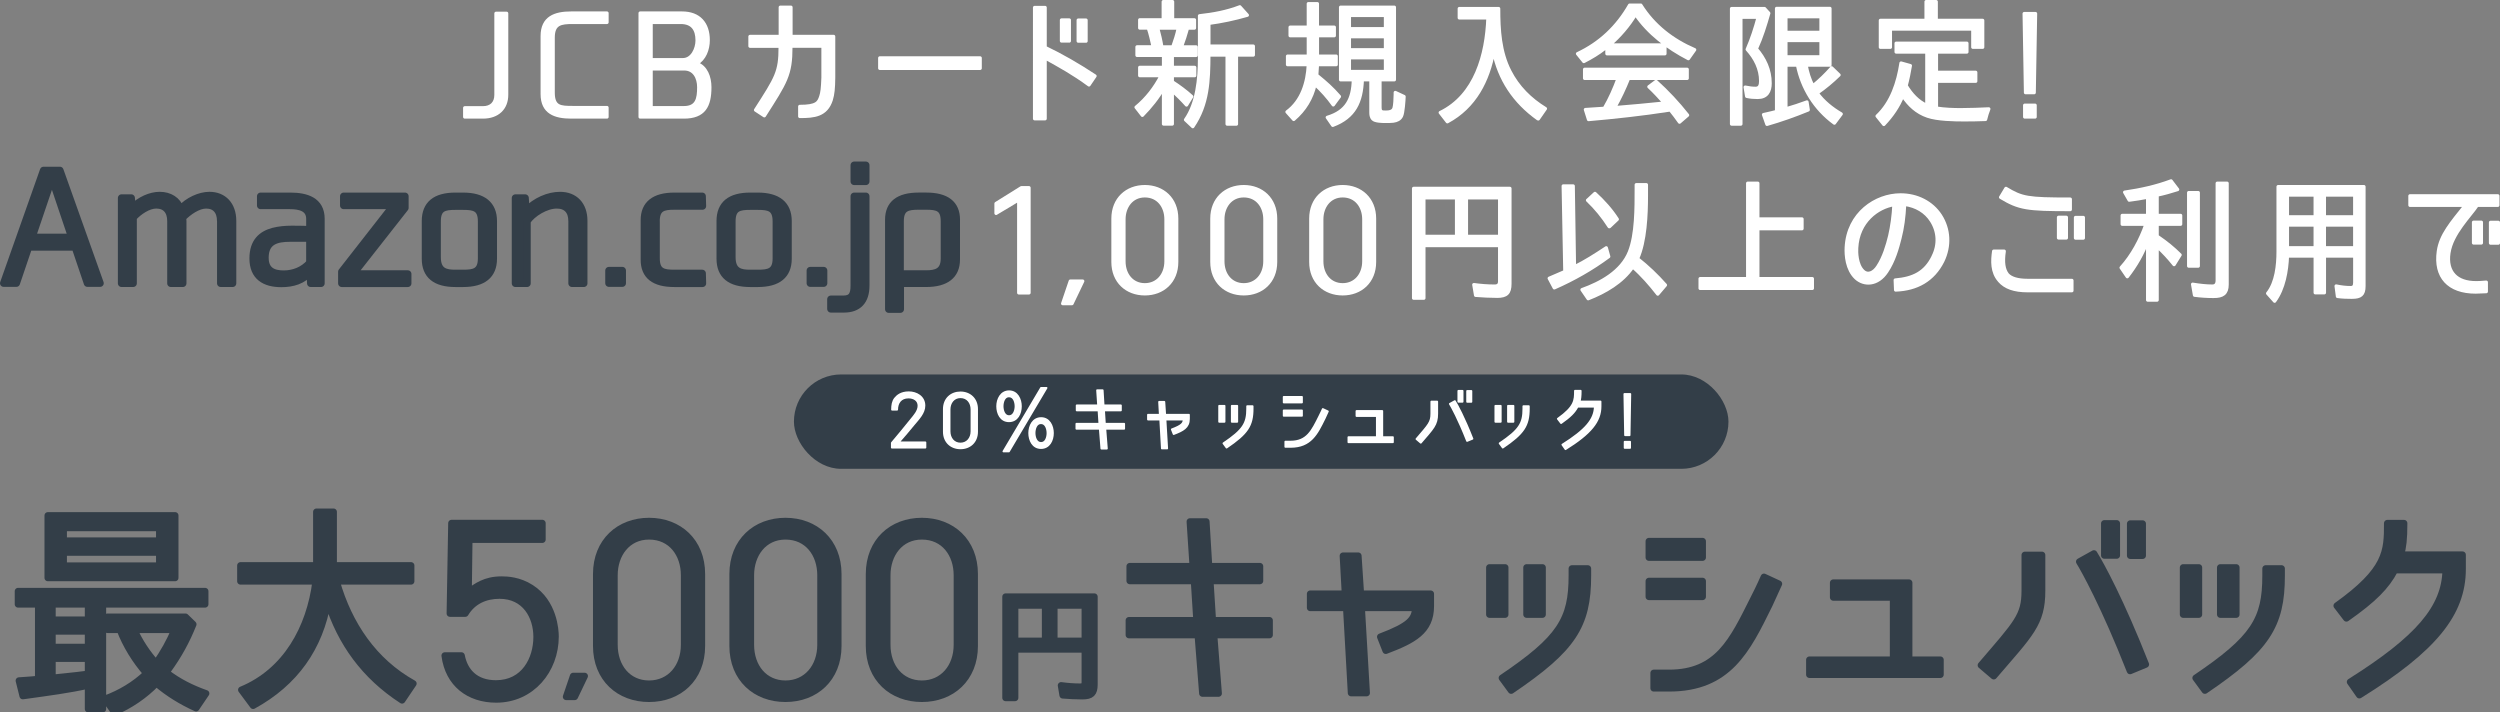 <?xml version="1.0" encoding="UTF-8"?><svg xmlns="http://www.w3.org/2000/svg" width="1056.83" height="301.06" viewBox="0 0 1056.83 301.06"><rect x="0" y="0" width="1056.83" height="301.06" fill="#808080" stroke="none"/><defs><style>.d{stroke-width:.78px;}.d,.e{fill:#fff;stroke:#fff;}.d,.e,.f,.g{stroke-linecap:round;stroke-linejoin:round;}.e{stroke-width:1.42px;}.f{stroke-width:3.08px;}.f,.g{stroke:#333e48;}.f,.h{fill:#333e48;}.g{fill:none;stroke-width:2.83px;}</style></defs><g id="a"/><g id="b"><g id="c"><g><path class="e" d="M431.76,79.37h3.22v44.42h-4.31v-39.36l-9.6,5.75v-4.14l10.69-6.67Z"/><path class="e" d="M453.15,128.33h-3.91l3.22-9.48h5.23l-4.54,9.48Z"/><path class="e" d="M483.96,124.19c-7.59,0-13.45-5.11-13.45-13.45v-18.33c0-8.33,5.86-13.5,13.45-13.5s13.45,5.17,13.45,13.5v18.33c0,8.33-5.86,13.45-13.45,13.45Zm0-41.43c-5.57,0-8.85,4.6-8.85,9.94v17.76c0,5.63,3.45,9.94,8.85,9.94s8.96-4.31,8.96-9.94v-17.76c0-5.34-3.22-9.94-8.96-9.94Z"/><path class="e" d="M525.77,124.19c-7.59,0-13.45-5.11-13.45-13.45v-18.33c0-8.33,5.86-13.5,13.45-13.5s13.45,5.17,13.45,13.5v18.33c0,8.33-5.86,13.45-13.45,13.45Zm0-41.43c-5.57,0-8.85,4.6-8.85,9.94v17.76c0,5.63,3.45,9.94,8.85,9.94s8.96-4.31,8.96-9.94v-17.76c0-5.34-3.22-9.94-8.96-9.94Z"/><path class="e" d="M567.59,124.19c-7.58,0-13.45-5.11-13.45-13.45v-18.33c0-8.33,5.86-13.5,13.45-13.5s13.45,5.17,13.45,13.5v18.33c0,8.33-5.86,13.45-13.45,13.45Zm0-41.43c-5.57,0-8.85,4.6-8.85,9.94v17.76c0,5.63,3.45,9.94,8.85,9.94s8.96-4.31,8.96-9.94v-17.76c0-5.34-3.22-9.94-8.96-9.94Z"/><path class="e" d="M632.82,125.22c-2.99,0-6.03-.17-9.02-.4l-.75-4.48c2.93,.4,5.8,.63,8.79,.63,1.38,0,2.13-.57,2.13-2.07v-15.11h-32.07v22.24h-4.31v-46.37h40.68v40.28c0,3.96-1.38,5.29-5.46,5.29Zm-30.92-41.6v16.32h13.85v-16.32h-13.85Zm32.07,16.32v-16.32h-14.08v16.32h14.08Z"/><path class="e" d="M679.01,104.77l1.03,3.68c-7.07,5.23-14.77,9.6-22.99,13.22l-2.13-4.02c2.24-.92,4.48-1.9,6.67-2.87h-.06l-.69-36.15h4.19l.52,34.19c4.54-2.24,8.96-5.06,13.45-8.04Zm11.21,8.04c-4.42,6.49-11.67,10.63-18.85,13.45l-2.59-3.79c7.99-2.87,16.72-7.64,20.06-15.98,2.93-7.36,2.87-18.62,2.87-26.78v-1.61h4.25v4.65c0,7.87-.46,19.31-3.73,26.55h-.06c4.31,3.39,8.22,7.13,11.84,11.21l-3.22,3.79c-3.22-4.14-6.67-8.1-10.57-11.49Zm-19.08-28.16l3.1-2.87c3.62,3.33,6.9,6.95,9.42,10.92l-3.28,3.1h-.12c-2.64-4.14-5.69-7.87-9.14-11.15Z"/><path class="e" d="M743.08,117.81h23.04v4.08h-47.41v-4.08h20.11v-40.34h4.25v15.11h18.68v4.08h-18.68v21.15Z"/><path class="e" d="M817.2,108.44c2.53-5,2.24-10.52-.69-15.11-2.47-3.91-6.55-6.32-11.38-6.95-.23,5.23-.86,10-2.01,14.42-.98,3.91-2.53,9.54-5.57,14.02-3.79,5.75-9.54,5.92-13.04,2.64-3.79-3.62-4.19-9.65-4.02-12.87,.75-14.48,12.53-22.18,22.93-22.18,7.07,0,13.27,3.22,16.84,8.68,3.74,5.8,4.08,12.93,.98,19.31-4.02,7.99-10.92,11.84-19.88,12.18l-.17-4.19c7.47-.63,12.7-3.05,16.03-9.94Zm-16.55-21.95c-6.84,1.09-15.23,7.07-15.8,18.33-.11,1.55-.11,7.07,2.7,9.77,2.07,2.01,4.65,.69,6.32-1.95,2.53-3.85,4.02-8.91,5-12.93,.92-4.02,1.55-8.45,1.78-13.22Z"/><path class="e" d="M845.22,118.67c-3.22-3.62-2.99-8.39-2.41-12.47h4.42c-.69,4.71-.23,7.7,1.32,9.77,1.49,1.72,4.42,2.59,8.56,2.59h18.73v4.31h-18.73c-5.63,0-9.48-1.38-11.9-4.19Zm.52-35.28l2.24-3.73c6.78,4.08,9.02,4.54,27.18,4.54v4.37c-18.22,0-21.61-.46-29.42-5.17Zm27.76,17.18h-3.28v-8.68h3.28v8.68Zm7.18,.06h-3.28v-8.68h3.28v8.68Z"/><path class="e" d="M899.27,116.95l-2.59-3.79c4.71-5.23,8.16-11.67,10.52-18.39h-10.06v-3.68h10.75v-7.76c-2.59,.52-5.23,.92-7.81,1.26l-1.9-3.33c6.78-.98,13.27-2.41,19.6-4.77l2.76,3.62c-2.87,.92-5.69,1.72-8.73,2.36h.06v8.62h9.94v3.68h-9.94v5.06c.23,.17,.4,.34,.63,.46,3.28,2.24,6.26,4.65,9.08,7.47l-2.53,4.08c-2.24-2.82-4.6-5.34-7.18-7.7v22.7h-3.97v-25.23c-2.01,5.52-4.94,10.63-8.62,15.34Zm25.97-35.51h4.02v31.03h-4.02v-31.03Zm10.63,43.85c-2.82,0-5.52-.17-8.16-.52l-.8-4.6c2.82,.46,5.63,.8,8.33,.8,1.49,0,2.07-.98,2.07-2.41v-41.09h4.14v42.81c0,3.85-1.9,5-5.57,5Z"/><path class="e" d="M994.29,125.63c-2.13,0-4.14-.06-6.15-.34l-.57-4.37c2.13,.46,4.19,.69,6.21,.69,1.26,0,1.67-.86,1.67-2.13v-11.26h-12.87v15.52h-3.85v-15.52h-11.78c-.23,6.21-1.49,13.79-5.4,19.08l-2.93-3.28c3.68-4.54,4.42-11.95,4.42-17.64v-27.47h36.26v42.06c0,3.62-1.44,4.65-5,4.65Zm-27.35-43.21v9.25h11.78v-9.25h-11.78Zm0,12.7v9.65h11.78v-9.65h-11.78Zm28.5-3.45v-9.25h-12.87v9.25h12.87Zm0,13.1v-9.65h-12.87v9.65h12.87Z"/><path class="e" d="M1035.21,106.89c-1.21,8.27,3.39,12.64,11.44,12.64,.63,0,2.13,0,4.37-.23v3.96c-2.07,.12-3.56,.17-4.48,.17-11.44,0-17.24-6.38-15.75-17.18,.98-6.9,5.46-11.95,11.44-19.48h-23.45v-3.97h37.12v3.97h-8.73c-2.87,4.37-10.75,11.95-11.95,20.11Zm13.73-4.2h-3.28v-8.73h3.28v8.73Zm7.18,.06h-3.28v-8.73h3.28v8.73Z"/></g><g><path class="f" d="M1.54,119.73l16.86-47.71h6.93l16.99,47.71h-5.37l-5.18-15.3H12.1l-5.18,15.3H1.54Zm11.99-19.42H30.33l-8.37-24.86-8.43,24.86Z"/><path class="f" d="M93.27,93.44c0-4.31-2.25-6.81-6.12-6.81-3.5,0-7.49,2.81-9.99,5.37l.12,1.37v26.42h-5.06v-26.36c0-4.31-2.25-6.81-6.18-6.81-3.43,0-7.43,2.75-9.74,5.31v27.85h-4.93v-36.1h4.12l.38,4.31c3.31-3.44,7.87-5.37,11.62-5.37,4.18,0,7.49,2.06,8.81,5.81,3.19-3.56,8.18-5.81,12.24-5.81,5.87,0,9.81,4.06,9.81,10.74v26.42h-5.06v-26.36Z"/><path class="f" d="M135.71,92.5v27.29h-4.37l-.25-4.93c-3,3.75-7.37,5-12.18,5-6.93,0-11.93-2.87-11.93-10.62,0-7.06,3.68-10.12,8.56-11.43,2.44-.62,5.12-.87,7.81-.87s5.31,.06,7.62,.12v-4.5c0-4.81-4.37-5.68-8.43-5.68h-12.37v-3.93h12.55c6.62,0,12.99,1.81,12.99,9.56Zm-23.67,16.49c0,5.31,3.37,6.87,7.87,6.87,4.18,0,8.24-1.56,11.05-4.75v-10.43h-8.31c-5.81,0-10.62,1.25-10.62,8.31Z"/><path class="f" d="M144.47,119.79v-4.93l21.86-27.98h-21.05v-3.93h25.92v4.93l-21.92,27.92h23.11v4h-27.92Z"/><path class="f" d="M208.56,93.44v15.93c0,6.93-4.37,10.43-12.8,10.43h-3.25c-8.43,0-12.68-3.5-12.68-10.43v-15.93c0-7,4.25-10.49,12.68-10.49h3.25c8.37,0,12.8,3.56,12.8,10.49Zm-12.68-6.25h-3.44c-4.56,0-7.62,.56-7.62,6.37v15.18c0,6.18,3.68,6.81,7.68,6.81h3.31c4.56,0,7.74-.56,7.74-6.31v-15.68c0-5.81-3.12-6.37-7.68-6.37Z"/><path class="f" d="M241.79,93.44c0-4.31-2.25-6.81-6.43-6.81-4.68,0-10.37,3.56-12.55,6.87v26.29h-4.93v-36.1h4.12l.38,5.5c4-4.25,9.56-6.56,14.36-6.56,6.18,0,10.06,4.06,10.06,10.74v26.42h-5v-26.36Z"/><path class="f" d="M263.08,119.73h-5.68v-5.37h5.68v5.37Z"/><path class="f" d="M277.38,93.56v15.68c0,5.75,3.06,6.31,7.68,6.31h11.8l.12,4.25h-11.93c-8.49,0-12.68-3.31-12.68-9.99v-16.8c0-6.62,4.31-10.06,12.68-10.06h11.8l.12,4.18h-11.99c-4.56,0-7.62,.62-7.62,6.43Z"/><path class="f" d="M333.16,93.44v15.93c0,6.93-4.37,10.43-12.8,10.43h-3.25c-8.43,0-12.68-3.5-12.68-10.43v-15.93c0-7,4.25-10.49,12.68-10.49h3.25c8.37,0,12.8,3.56,12.8,10.49Zm-12.68-6.25h-3.44c-4.56,0-7.62,.56-7.62,6.37v15.18c0,6.18,3.68,6.81,7.68,6.81h3.31c4.56,0,7.74-.56,7.74-6.31v-15.68c0-5.81-3.12-6.37-7.68-6.37Z"/><path class="f" d="M348.2,119.73h-5.68v-5.37h5.68v5.37Z"/><path class="f" d="M356.78,130.6h-5.56v-4.12h5.31c3.75,0,4.56-2.19,4.56-5.75v-37.78h4.93v37.78c0,6.5-3.25,9.87-9.24,9.87Zm9.24-53.9h-4.93v-6.87h4.93v6.87Z"/><path class="f" d="M404.28,92.87v16.86c0,6.62-4.43,10.06-12.74,10.06h-10.93v10.93h-4.93v-37.85c0-6.62,4.25-9.93,12.68-9.93h3.19c8.43,0,12.74,3.31,12.74,9.93Zm-12.74-5.75h-3.19c-4.62,0-7.81,.56-7.81,6.37v22.3h11.05c4.06,0,7.62-.87,7.62-6.5v-15.8c0-5.81-3.06-6.37-7.68-6.37Z"/></g><g><path class="e" d="M204.17,49.44h-7.7v-3.85h7.64c3.56,0,5.57-2.07,5.57-5.46V5.65h4.48V40.07c0,5.75-3.85,9.37-10,9.37Z"/><path class="e" d="M241.47,5.54h15.11v3.91h-14.37c-5.06,0-8.39,.4-8.39,6.44v23.27c0,6.26,3.16,6.32,8.39,6.32h14.37v3.96h-15.11c-6.84,0-12.24-1.9-12.24-9.65V15.25c0-7.81,5.4-9.71,12.24-9.71Z"/><path class="e" d="M288.33,5.54c7.18,0,11.03,4.37,11.03,11.44,0,3.91-1.55,7.99-4.94,9.88,4.08,1.32,5.63,5.86,5.63,10,0,7.93-2.41,12.58-10.98,12.58h-18.45V5.54h17.7Zm6.38,11.55c0-4.77-2.07-7.64-6.95-7.64h-12.53v15.8h13.45c3.97,0,6.03-4.65,6.03-8.16Zm.69,19.77c0-3.91-1.84-7.76-6.15-7.76h-14.02v16.44h13.85c5.63,0,6.32-3.85,6.32-8.68Z"/><path class="e" d="M351.37,42.2c-2.13,6.55-7.18,7.01-13.27,7.01v-4.2c7.13,0,8.04-1.55,8.91-4.25,.52-1.55,.75-3.39,.92-7.93v-13.33h-13.62v.34c0,11.84-2.13,14.83-11.21,29.08l-3.68-2.41c8.85-13.79,10.4-16.03,10.4-26.66v-.34h-12.76v-4.08h12.81V3.07h4.48V15.42h18.04v17.41c-.06,4.48-.29,7.01-1.03,9.37Z"/><path class="e" d="M371.92,24.5h42.41v4.37h-42.41v-4.37Z"/><path class="e" d="M462.88,32.14l-2.53,3.74c-6.55-4.83-12.41-8.04-18.56-11.44v25.74h-4.42V3.18h4.42V20.07c7.3,3.51,14.02,7.41,21.09,12.07Zm-10.86-14.83h-3.28V8.47h3.28v8.85Zm7.07,.06h-3.28V8.52h3.28v8.85Z"/><path class="e" d="M499.4,19.84h6.21v3.56h-10.06v5.11h9.48v3.45h-9.48v2.59h-.06c2.93,1.9,5.69,3.91,8.27,6.26l-2.18,3.56c-1.9-2.13-3.85-4.08-6.03-5.98v14.02h-3.68v-15.29c-2.3,4.14-5.57,8.16-8.96,11.61l-2.64-3.39c4.42-3.62,7.99-8.27,10.63-13.39h-9.08v-3.45h10.06v-5.11h-11.21v-3.56h6.84c-.57-2.59-1.21-5.52-2.07-7.99h-3.62v-3.45h9.94V.71h3.91v7.7h9.25v3.45h-2.93c-.75,2.7-1.61,5.4-2.59,7.99Zm-8.27,0h4.65c.92-2.53,1.84-5.4,2.36-7.99h-8.79c.69,2.47,1.38,5.46,1.78,7.99Zm13.1,33.67l-3.05-2.87c4.94-7.01,5.92-17.47,5.92-25.86V6.69c5.8-.63,11.49-1.67,17.01-3.79l3.16,3.51c-5.34,1.55-10.75,2.7-16.32,3.45h.06v9.65h18.79v3.74h-7.13v29.19h-3.91V23.24h-7.76c-.06,10.8-.35,20.86-6.78,30.28Z"/><path class="e" d="M564.03,11.51v3.56h-7.13v8.68h7.93v3.56h-7.93c-.06,1.44-.17,3.05-.29,4.48h-.06c.23,.06,.17,.12,.29,.23l.11,.06c3.51,2.87,6.09,5.11,9.25,8.73l-2.59,3.51c-2.24-3.16-4.88-6.09-7.7-8.68-1.38,5.92-4.31,10.8-9.02,14.83l-2.82-3.16c6.32-4.65,8.68-12.41,9.02-20h-8.79v-3.56h8.79V15.07h-7.7v-3.56h7.7V1.57h3.79V11.51h7.13Zm21.84,35.92c1.32,0,3.05-.23,3.45-1.72,.34-.92,.52-4.14,.52-5.8v-.8l3.68,1.72c-.06,1.55-.4,6.84-1.09,8.22-.69,1.38-1.9,1.9-3.45,2.13-1.03,.11-2.07,.11-3.05,.11h-.46c-1.21,0-4.2-.06-5.06-.98-.8-.8-.86-1.9-.86-2.87v-13.73h-3.68c-.34,9.25-3.22,15.8-12.47,19.25l-2.3-3.33c8.22-2.47,10.86-7.81,11.03-15.92h-5.4V3.07h22.7v30.63h-6.09v11.72c0,2.01,.92,2.01,2.53,2.01Zm-15.46-40.91v5.63h15.29V6.51h-15.29Zm0,8.96v5.57h15.29v-5.57h-15.29Zm0,8.91v5.86h15.29v-5.86h-15.29Z"/><path class="e" d="M631.38,21.63c-2.24,12.35-7.87,23.56-19.54,29.82l-2.99-3.85c14.94-7.24,19.6-24.54,20.17-40.05h-12.12V3.64h16.61c0,8.96,.52,18.27,4.71,26.43,3.45,6.78,8.68,11.95,15.06,15.86l-2.99,4.31h-.12c-10.06-7.18-16.38-16.66-18.79-28.62Z"/><path class="e" d="M679.3,19.84c-.11,.12-.23,.17-.4,.23l-.52,.4c-2.64,2.07-5.69,3.91-8.85,5.52l-2.64-3.28c9.54-4.48,16.78-11.38,22.01-20.52h4.71c5.46,8.68,13.39,14.83,22.76,18.85l-2.64,3.73c-8.73-4.54-16.84-10.63-22.35-18.73-2.76,4.71-6.78,9.37-11.03,12.99h23.45v3.68h-24.48v-2.87Zm3.22,25.69c7.07-.57,14.02-1.21,21.15-1.95-2.13-2.36-4.25-4.71-6.61-6.9l2.99-2.24c4.83,4.37,9.25,9.08,13.33,14.25l-3.39,2.93c-1.21-1.78-2.59-3.51-3.91-5.17l-.75,.11c-11.03,1.72-22.7,2.99-33.79,3.96l-1.32-4.19,7.99-.52c2.36-4.02,4.25-8.33,5.86-12.7h-14.19v-3.79h43.33v3.79h-24.77c-1.67,4.19-3.68,8.45-5.92,12.41Z"/><path class="e" d="M748.27,35.13c0,3.51-1.38,6.03-5.23,6.03-1.61,0-3.16-.11-4.65-.46l-.63-3.85c1.55,.34,2.99,.52,4.42,.52,1.78,0,2.13-1.55,2.13-3.1,0-5.17-2.3-9.65-5.69-13.39,1.9-4.31,3.45-9.08,4.65-13.62h-7.36V52.43h-3.91V3.64h13.91l1.78,1.95c-1.44,5.06-2.99,10.11-5.23,15h-.06c3.62,4.19,5.86,9.02,5.86,14.54Zm18.1,1.21c2.87-2.36,5.46-4.83,7.93-7.64l3.1,2.99c-2.82,2.76-5.98,5.4-9.25,7.64,2.59,3.62,6.32,6.61,10.17,8.85l-2.87,3.85c-8.16-5.92-13.68-14.83-15.57-24.54h-4.94v18.56c2.99-.86,5.98-1.84,8.91-2.93l.52,3.33c-5.75,2.36-11.44,4.37-17.41,6.09l-1.44-4.08,1.32-.29c1.38-.29,2.93-.69,4.25-1.03h-.06V3.58h22.53V27.49h-10.11c.57,3.05,1.44,6.03,2.93,8.85Zm3.45-29.31h-14.88v6.67h14.88V7.03Zm0,10.06h-14.88v6.95h14.88v-6.95Z"/><path class="e" d="M829.28,46.39c3.85,0,7.59-.17,11.44-.34-.57,1.44-1.03,2.93-1.38,4.42-2.93,.11-5.98,.17-8.91,.17-4.37,0-11.38-.12-15.57-1.55-4.6-1.55-7.93-4.71-10.52-8.62-1.78,4.48-4.54,8.5-7.99,12.12l-2.82-3.51c6.15-5.8,8.85-14.19,10.11-22.41l3.91,1.09c-.46,2.76-1.03,5.63-1.78,8.45,2.18,3.62,5,6.72,8.79,8.39V21.97h-12.99v-3.68h29.88v3.68h-12.87v8.62h16.61v3.74h-16.61v11.38h-.06c3.56,.57,7.13,.69,10.75,.69Zm4.71-34.13h-34.88v7.7h-4.19V8.64h19.31V.71h4.25v7.93h19.65v11.32h-4.14v-7.7Z"/><path class="e" d="M856.27,39.15l-.57-33.39h4.77l-.57,33.39h-3.62Zm4.02,10.29h-4.37v-4.94h4.37v4.94Z"/></g><g><g><path class="g" d="M43.46,299.73h-6.19v-10c-7.81,1.81-17.43,3.05-25.53,4.19l-2.1,.29-1.62-6.48,2.76-.19c1.91-.1,3.71-.29,5.52-.48h-.1v-31.62H7.64v-5.52H86.7v5.52H43.46v44.29Zm-23.24-81.82h53.81v26.38H20.22v-26.38Zm17.05,37.53h-15.14v6.57h15.14v-6.57Zm0,11.43h-15.14v6.67h15.14v-6.67Zm.19,18h-.19v-6.48h-15.14v8.19l5.52-.57c3.24-.38,6.67-.67,9.81-1.14Zm-10.57-56.29h40.48v-5.43H26.88v5.43Zm0,10.57h40.48v-5.62H26.88v5.62Zm60.19,54l-4.19,6.19c-6.1-2.76-11.72-6.19-16.76-10.48-5.14,5.24-11.05,9.24-17.81,12.19l-3.91-5.62c6.48-2.38,12.57-6,17.53-10.76-4.67-5.33-8.76-11.91-11.24-18.48h-5.24v-5.43h32.96l3.24,3.14c-2.76,6.95-6.19,13.24-10.86,19.62h.1l-.57,.76c5.05,3.91,10.76,6.76,16.76,8.86Zm-21.14-12.86c3.14-4.29,5.71-9.05,7.91-14.1h-17.14c2.29,5.05,5.52,10,9.24,14.1Z"/><path class="g" d="M174.72,288.97l-4.76,7.05c-15.81-10.29-25.91-24.19-31.43-41.72-3.33,19.43-13.81,34.29-31.53,44l-4.95-6.67c18.95-7.81,28.95-26.19,31.43-45.91h-31.81v-6.67h32.1v-22.67h7.24v22.67h32.76v6.67h-31.53c5.24,18.29,15.72,33.91,32.48,43.24Z"/><path class="g" d="M198.33,228.11l-.29,22.19c3.43-2.38,6.95-5.24,14-5.24,2.29,0,7.33,.19,12.38,3.43,9.71,6.19,10.38,17.91,10.38,20.57,0,14.19-10.1,26.57-25.05,26.57-11.52,0-20.19-6.67-21.72-18.48h7.05c1.24,6.57,5.71,11.81,14.57,11.81,12.1,0,17.24-10.38,17.24-19.72,0-8.57-4.76-17.52-15.72-17.52-6.1,0-11.33,2.38-14.48,7.62h-6.48l.67-38.19h38.38v6.95h-30.95Z"/><path class="g" d="M242.94,294.54h-3.6l2.97-8.74h4.82l-4.18,8.74Z"/><path class="g" d="M274.38,295.35c-12.57,0-22.29-8.48-22.29-22.29v-30.38c0-13.81,9.72-22.38,22.29-22.38s22.29,8.57,22.29,22.38v30.38c0,13.81-9.71,22.29-22.29,22.29Zm0-68.67c-9.24,0-14.67,7.62-14.67,16.48v29.43c0,9.33,5.71,16.48,14.67,16.48s14.86-7.14,14.86-16.48v-29.43c0-8.86-5.33-16.48-14.86-16.48Z"/><path class="g" d="M332.04,295.35c-12.57,0-22.29-8.48-22.29-22.29v-30.38c0-13.81,9.71-22.38,22.29-22.38s22.29,8.57,22.29,22.38v30.38c0,13.81-9.71,22.29-22.29,22.29Zm0-68.67c-9.24,0-14.67,7.62-14.67,16.48v29.43c0,9.33,5.71,16.48,14.67,16.48s14.86-7.14,14.86-16.48v-29.43c0-8.86-5.33-16.48-14.86-16.48Z"/><path class="g" d="M389.7,295.35c-12.57,0-22.29-8.48-22.29-22.29v-30.38c0-13.81,9.71-22.38,22.29-22.38s22.29,8.57,22.29,22.38v30.38c0,13.81-9.71,22.29-22.29,22.29Zm0-68.67c-9.24,0-14.67,7.62-14.67,16.48v29.43c0,9.33,5.71,16.48,14.67,16.48s14.86-7.14,14.86-16.48v-29.43c0-8.86-5.33-16.48-14.86-16.48Z"/><path class="g" d="M457.57,294.26c-2.75,0-5.56-.16-8.31-.37l-.69-4.13c2.7,.37,5.35,.58,8.1,.58,1.27,0,1.96-.53,1.96-1.91v-13.93h-29.55v20.5h-3.97v-42.74h37.5v37.13c0,3.65-1.27,4.87-5.03,4.87Zm-28.49-38.35v15.04h12.76v-15.04h-12.76Zm29.55,15.04v-15.04h-12.98v15.04h12.98Z"/><path class="g" d="M511.59,245.56l1.06,16.68h24.01v6.18h-23.48l1.94,24.72h-6.8l-1.94-24.72h-29.13v-6.18h28.6l-1.06-16.68h-27.19v-6.18h26.66l-1.24-18.89h6.89l1.15,18.89h21.54v6.18h-21.01Z"/><path class="g" d="M585.81,275.04l-2.29-5.83c12.62-4.77,14.56-7.5,14.83-12.27h-22.77l2.12,36.01h-6.53l-2.03-36.01h-15.27v-5.91h14.74l-.88-16.07h6.44l1.06,16.07h29.57v5.21c0,10.59-7.33,14.39-18.98,18.8Z"/><path class="g" d="M629.64,239.91h6.62v19.86h-6.62v-19.86Zm34.87,3.44v-3h6.71v3c0,21.27-6.36,30.9-32.4,48.55l-3.88-5.3c24.72-16.68,29.57-24.72,29.57-43.25Zm-19.16-3.44h6.71v19.86h-6.71v-19.86Z"/><path class="g" d="M719.74,228.79v6.89h-22.69v-6.89h22.69Zm-22.69,23.48v-6.62h22.69v6.62h-22.69Zm50.76,3.62c-9.27,18.8-17.04,35.04-42.28,35.04h-6.44v-6.44h6.44c20.66,0,26.83-13.51,35.84-31.51,2.47-4.77,4.33-9.09,4.33-9.09l6.27,2.91s-3.18,7.06-4.15,9.09Z"/><path class="g" d="M774.98,252.53v-6.18h32.04v32.57h13.24v6.27h-55.35v-6.27h35.4v-26.39h-25.33Z"/><path class="g" d="M842.81,285.81l-5.38-4.59c15.36-17.92,18.54-20.83,18.54-31.51v-15.09h7.24v15.09c0,13.95-5.03,18.18-20.39,36.1Zm36.19-48.37l6.18-3.44c3,4.85,11.21,19.77,21.89,46.87l-6.62,2.74c-10.77-27.45-19.51-43.08-21.45-46.17Zm15.8-2.65h-5.21v-13.51h5.21v13.51Zm10.95,.09h-5.21v-13.51h5.21v13.51Z"/><path class="g" d="M922.9,239.91h6.62v19.86h-6.62v-19.86Zm34.87,3.44v-3h6.71v3c0,21.27-6.36,30.9-32.4,48.55l-3.88-5.3c24.72-16.68,29.57-24.72,29.57-43.25Zm-19.16-3.44h6.71v19.86h-6.71v-19.86Z"/><path class="g" d="M1033.92,240.97h-21.54c-3.71,6.97-8.92,12.27-20.48,20.39l-4.06-5.3c21.27-15.18,21.36-22.95,21.36-34.87h7.06c0,6.97-.44,9.97-1.32,13.33h26.04v6c0,18.71-12,33.63-43.61,53.32l-3.88-5.56c29.04-18.27,40.08-31.34,40.43-47.31Z"/></g><g><path class="h" d="M43.46,299.73h-6.19v-10c-7.81,1.81-17.43,3.05-25.53,4.19l-2.1,.29-1.62-6.48,2.76-.19c1.91-.1,3.71-.29,5.52-.48h-.1v-31.62H7.64v-5.52H86.7v5.52H43.46v44.29Zm-23.24-81.82h53.81v26.38H20.22v-26.38Zm17.05,37.53h-15.14v6.57h15.14v-6.57Zm0,11.43h-15.14v6.67h15.14v-6.67Zm.19,18h-.19v-6.48h-15.14v8.19l5.52-.57c3.24-.38,6.67-.67,9.81-1.14Zm-10.57-56.29h40.48v-5.43H26.88v5.43Zm0,10.57h40.48v-5.62H26.88v5.62Zm60.19,54l-4.19,6.19c-6.1-2.76-11.72-6.19-16.76-10.48-5.14,5.24-11.05,9.24-17.81,12.19l-3.91-5.62c6.48-2.38,12.57-6,17.53-10.76-4.67-5.33-8.76-11.91-11.24-18.48h-5.24v-5.43h32.96l3.24,3.14c-2.76,6.95-6.19,13.24-10.86,19.62h.1l-.57,.76c5.05,3.91,10.76,6.76,16.76,8.86Zm-21.14-12.86c3.14-4.29,5.71-9.05,7.91-14.1h-17.14c2.29,5.05,5.52,10,9.24,14.1Z"/><path class="h" d="M174.72,288.97l-4.76,7.05c-15.81-10.29-25.91-24.19-31.43-41.72-3.33,19.43-13.81,34.29-31.53,44l-4.95-6.67c18.95-7.81,28.95-26.19,31.43-45.91h-31.81v-6.67h32.1v-22.67h7.24v22.67h32.76v6.67h-31.53c5.24,18.29,15.72,33.91,32.48,43.24Z"/><path class="h" d="M198.33,228.11l-.29,22.19c3.43-2.38,6.95-5.24,14-5.24,2.29,0,7.33,.19,12.38,3.43,9.71,6.19,10.38,17.91,10.38,20.57,0,14.19-10.1,26.57-25.05,26.57-11.52,0-20.19-6.67-21.72-18.48h7.05c1.24,6.57,5.71,11.81,14.57,11.81,12.1,0,17.24-10.38,17.24-19.72,0-8.57-4.76-17.52-15.72-17.52-6.1,0-11.33,2.38-14.48,7.62h-6.48l.67-38.19h38.38v6.95h-30.95Z"/><path class="h" d="M242.94,294.54h-3.6l2.97-8.74h4.82l-4.18,8.74Z"/><path class="h" d="M274.38,295.35c-12.57,0-22.29-8.48-22.29-22.29v-30.38c0-13.81,9.72-22.38,22.29-22.38s22.29,8.57,22.29,22.38v30.38c0,13.81-9.71,22.29-22.29,22.29Zm0-68.67c-9.24,0-14.67,7.62-14.67,16.48v29.43c0,9.33,5.71,16.48,14.67,16.48s14.86-7.14,14.86-16.48v-29.43c0-8.86-5.33-16.48-14.86-16.48Z"/><path class="h" d="M332.04,295.35c-12.57,0-22.29-8.48-22.29-22.29v-30.38c0-13.81,9.71-22.38,22.29-22.38s22.29,8.57,22.29,22.38v30.38c0,13.81-9.71,22.29-22.29,22.29Zm0-68.67c-9.24,0-14.67,7.62-14.67,16.48v29.43c0,9.33,5.71,16.48,14.67,16.48s14.86-7.14,14.86-16.48v-29.43c0-8.86-5.33-16.48-14.86-16.48Z"/><path class="h" d="M389.7,295.35c-12.57,0-22.29-8.48-22.29-22.29v-30.38c0-13.81,9.71-22.38,22.29-22.38s22.29,8.57,22.29,22.38v30.38c0,13.81-9.71,22.29-22.29,22.29Zm0-68.67c-9.24,0-14.67,7.62-14.67,16.48v29.43c0,9.33,5.71,16.48,14.67,16.48s14.86-7.14,14.86-16.48v-29.43c0-8.86-5.33-16.48-14.86-16.48Z"/><path class="h" d="M457.57,294.26c-2.75,0-5.56-.16-8.31-.37l-.69-4.13c2.7,.37,5.35,.58,8.1,.58,1.27,0,1.96-.53,1.96-1.91v-13.93h-29.55v20.5h-3.97v-42.74h37.5v37.13c0,3.65-1.27,4.87-5.03,4.87Zm-28.49-38.35v15.04h12.76v-15.04h-12.76Zm29.55,15.04v-15.04h-12.98v15.04h12.98Z"/><path class="h" d="M511.59,245.56l1.06,16.68h24.01v6.18h-23.48l1.94,24.72h-6.8l-1.94-24.72h-29.13v-6.18h28.6l-1.06-16.68h-27.19v-6.18h26.66l-1.24-18.89h6.89l1.15,18.89h21.54v6.18h-21.01Z"/><path class="h" d="M585.81,275.04l-2.29-5.83c12.62-4.77,14.56-7.5,14.83-12.27h-22.77l2.12,36.01h-6.53l-2.03-36.01h-15.27v-5.91h14.74l-.88-16.07h6.44l1.06,16.07h29.57v5.21c0,10.59-7.33,14.39-18.98,18.8Z"/><path class="h" d="M629.64,239.91h6.62v19.86h-6.62v-19.86Zm34.87,3.44v-3h6.71v3c0,21.27-6.36,30.9-32.4,48.55l-3.88-5.3c24.72-16.68,29.57-24.72,29.57-43.25Zm-19.16-3.44h6.71v19.86h-6.71v-19.86Z"/><path class="h" d="M719.74,228.79v6.89h-22.69v-6.89h22.69Zm-22.69,23.48v-6.62h22.69v6.62h-22.69Zm50.76,3.62c-9.27,18.8-17.04,35.04-42.28,35.04h-6.44v-6.44h6.44c20.66,0,26.83-13.51,35.84-31.51,2.47-4.77,4.33-9.09,4.33-9.09l6.27,2.91s-3.18,7.06-4.15,9.09Z"/><path class="h" d="M774.98,252.53v-6.18h32.04v32.57h13.24v6.27h-55.35v-6.27h35.4v-26.39h-25.33Z"/><path class="h" d="M842.81,285.81l-5.38-4.59c15.36-17.92,18.54-20.83,18.54-31.51v-15.09h7.24v15.09c0,13.95-5.03,18.18-20.39,36.1Zm36.19-48.37l6.18-3.44c3,4.85,11.21,19.77,21.89,46.87l-6.62,2.74c-10.77-27.45-19.51-43.08-21.45-46.17Zm15.8-2.65h-5.21v-13.51h5.21v13.51Zm10.95,.09h-5.21v-13.51h5.21v13.51Z"/><path class="h" d="M922.9,239.91h6.62v19.86h-6.62v-19.86Zm34.87,3.44v-3h6.71v3c0,21.27-6.36,30.9-32.4,48.55l-3.88-5.3c24.72-16.68,29.57-24.72,29.57-43.25Zm-19.16-3.44h6.71v19.86h-6.71v-19.86Z"/><path class="h" d="M1033.92,240.97h-21.54c-3.71,6.97-8.92,12.27-20.48,20.39l-4.06-5.3c21.27-15.18,21.36-22.95,21.36-34.87h7.06c0,6.97-.44,9.97-1.32,13.33h26.04v6c0,18.71-12,33.63-43.61,53.32l-3.88-5.56c29.04-18.27,40.08-31.34,40.43-47.31Z"/></g></g><rect class="h" x="335.62" y="158.29" width="395.06" height="39.9" rx="19.95" ry="19.95"/><g><path class="d" d="M378.37,168.42c.87-1.08,2.49-2.58,5.81-2.58,3.15,0,6.59,1.8,6.59,5.63,0,3.12-2.49,5.57-4.53,8.03-2.01,2.43-3.93,4.76-6.38,7.52h11.33v2.19h-14.17v-1.98c2.7-3.15,5.33-6.41,8.15-9.89,1.26-1.56,3.12-3.57,3.12-5.81,0-2.37-2.01-3.51-4.26-3.51-3.24,0-4.79,2.28-4.79,5.15h-2.13c.03-1.92,.24-3.45,1.26-4.77Z"/><path class="d" d="M406.02,189.51c-3.96,0-7.01-2.67-7.01-7.01v-9.56c0-4.35,3.06-7.04,7.01-7.04s7.01,2.7,7.01,7.04v9.56c0,4.35-3.06,7.01-7.01,7.01Zm0-21.61c-2.91,0-4.62,2.4-4.62,5.18v9.26c0,2.94,1.8,5.18,4.62,5.18s4.67-2.25,4.67-5.18v-9.26c0-2.79-1.68-5.18-4.67-5.18Z"/><path class="d" d="M431.55,171.74c0,3.06-1.5,6.32-5.03,6.32s-4.97-3.33-4.97-6.32,1.59-6.32,5.03-6.32,4.97,3.36,4.97,6.32Zm-7.73,0c0,1.71,.69,4.2,2.73,4.2s2.76-2.49,2.76-4.17-.63-4.23-2.79-4.23c-2.04,0-2.7,2.52-2.7,4.2Zm16.27-7.76h2.31l-15.91,26.85h-2.31l15.91-26.85Zm5,19.09c0,3.06-1.53,6.32-5.03,6.32s-4.97-3.33-4.97-6.32,1.56-6.32,5.03-6.32,4.97,3.36,4.97,6.32Zm-7.76,0c0,1.71,.69,4.2,2.76,4.2s2.73-2.49,2.73-4.17-.66-4.23-2.76-4.23-2.73,2.52-2.73,4.2Z"/><path class="d" d="M466.7,173.48l.36,5.66h8.15v2.1h-7.97l.66,8.39h-2.31l-.66-8.39h-9.89v-2.1h9.71l-.36-5.66h-9.23v-2.1h9.05l-.42-6.41h2.34l.39,6.41h7.31v2.1h-7.13Z"/><path class="d" d="M496.15,183.49l-.78-1.98c4.29-1.62,4.94-2.55,5.03-4.17h-7.73l.72,12.23h-2.22l-.69-12.23h-5.18v-2.01h5l-.3-5.45h2.19l.36,5.45h10.04v1.77c0,3.6-2.49,4.88-6.44,6.38Z"/><path class="d" d="M515.39,171.56h2.25v6.74h-2.25v-6.74Zm11.84,1.17v-1.02h2.28v1.02c0,7.22-2.16,10.49-11,16.48l-1.32-1.8c8.39-5.66,10.04-8.39,10.04-14.68Zm-6.5-1.17h2.28v6.74h-2.28v-6.74Z"/><path class="d" d="M550.37,167.79v2.34h-7.7v-2.34h7.7Zm-7.7,7.97v-2.25h7.7v2.25h-7.7Zm17.23,1.23c-3.15,6.38-5.78,11.9-14.35,11.9h-2.19v-2.19h2.19c7.01,0,9.11-4.59,12.17-10.7,.84-1.62,1.47-3.09,1.47-3.09l2.13,.99s-1.08,2.4-1.41,3.09Z"/><path class="d" d="M573.44,175.85v-2.1h10.88v11.06h4.5v2.13h-18.79v-2.13h12.02v-8.96h-8.6Z"/><path class="d" d="M600.62,187.15l-1.83-1.56c5.21-6.08,6.29-7.07,6.29-10.7v-5.12h2.46v5.12c0,4.73-1.71,6.17-6.92,12.26Zm12.29-16.42l2.1-1.17c1.02,1.65,3.81,6.71,7.43,15.91l-2.25,.93c-3.66-9.32-6.62-14.62-7.28-15.67Zm5.36-.9h-1.77v-4.59h1.77v4.59Zm3.72,.03h-1.77v-4.58h1.77v4.58Z"/><path class="d" d="M632.15,171.56h2.25v6.74h-2.25v-6.74Zm11.84,1.17v-1.02h2.28v1.02c0,7.22-2.16,10.49-11,16.48l-1.32-1.8c8.39-5.66,10.04-8.39,10.04-14.68Zm-6.5-1.17h2.28v6.74h-2.28v-6.74Z"/><path class="d" d="M674.19,171.92h-7.31c-1.26,2.37-3.03,4.17-6.95,6.92l-1.38-1.8c7.22-5.15,7.25-7.79,7.25-11.84h2.4c0,2.37-.15,3.39-.45,4.53h8.84v2.04c0,6.35-4.08,11.42-14.8,18.1l-1.32-1.89c9.86-6.2,13.61-10.64,13.73-16.06Z"/><path class="d" d="M686.98,183.97l-.3-17.41h2.49l-.3,17.41h-1.89Zm2.1,5.36h-2.28v-2.58h2.28v2.58Z"/></g></g></g></svg>
